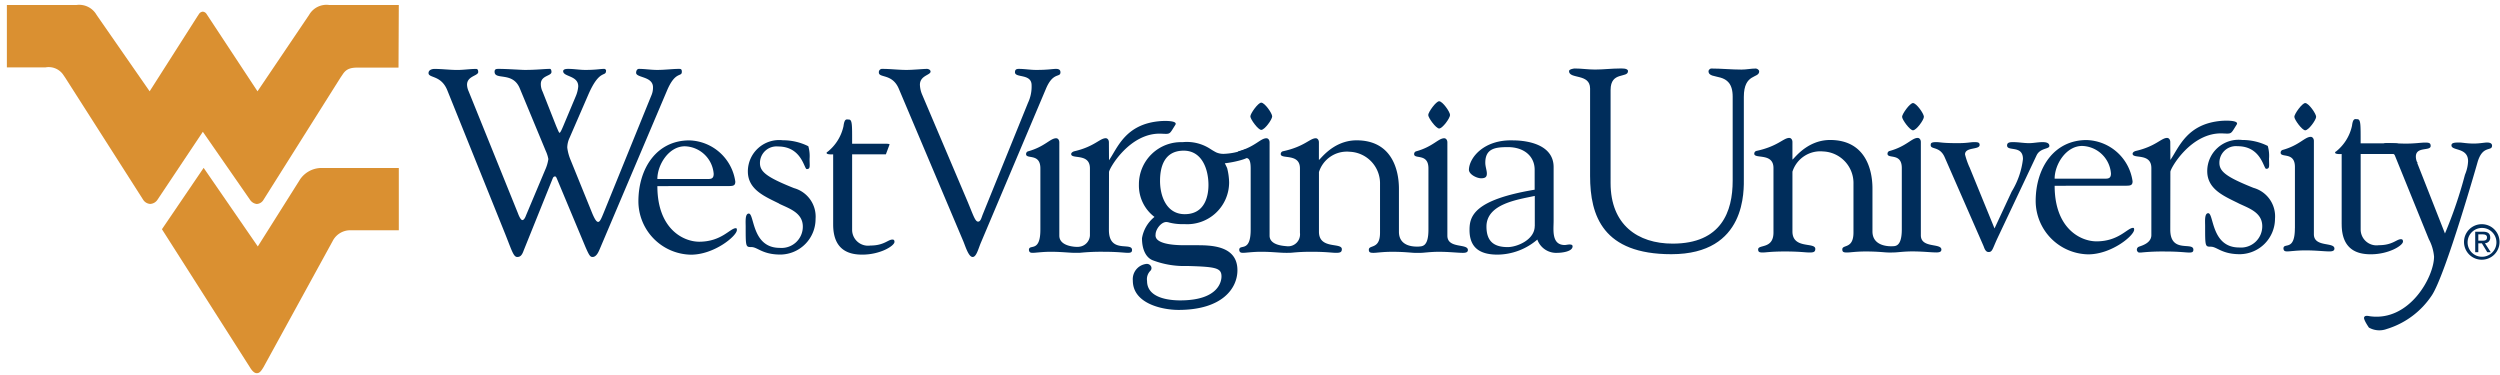 <svg id="Layer_1" data-name="Layer 1" xmlns="http://www.w3.org/2000/svg" xmlns:xlink="http://www.w3.org/1999/xlink" viewBox="0 0 200 30"><defs><style>.cls-1{fill:none;}.cls-2,.cls-3{fill:#002d5b;}.cls-3{fill-rule:evenodd;}.cls-4{clip-path:url(#clip-path);}.cls-5{fill:#da9031;}</style><clipPath id="clip-path"><rect class="cls-1" x="0.548" y="0.398" width="199.452" height="85.602"/></clipPath></defs><path class="cls-2" d="M40.336,18.52c.582,1.435.727,2.038,1.038,2.038.229,0,.375-.105.52-.519l2.328-5.78c.062-.144.146-.144.188-.144.062,0,.1.082.145.187l2.285,5.465c.292.665.375.791.562.791.311,0,.478-.395.6-.686L53.347,7.278c.685-1.644,1.2-1.081,1.2-1.539,0-.228-.1-.228-.25-.228-.478,0-1.1.083-1.725.083-.5,0-.977-.083-1.456-.083-.143,0-.227.144-.227.312,0,.415,1.351.269,1.351,1.163a1.57,1.57,0,0,1-.146.687l-3.783,9.31c-.187.458-.311.769-.456.769-.126,0-.25-.167-.458-.644l-1.745-4.3a3.784,3.784,0,0,1-.271-1,1.908,1.908,0,0,1,.187-.79L47.048,7.61c.936-2.182,1.436-1.393,1.436-1.976,0-.061-.084-.123-.147-.123-.353,0-.6.083-1.516.083-.458,0-.895-.083-1.352-.083-.124,0-.416,0-.416.186,0,.458,1.226.334,1.205,1.227a2.514,2.514,0,0,1-.185.749l-1.02,2.43c-.125.292-.228.52-.29.52-.042,0-.1-.145-.27-.54L43.411,7.339a1.37,1.37,0,0,1-.145-.622c0-.686.852-.625.852-.958,0-.125-.04-.248-.124-.248-.458,0-1.02.083-2.016.083-.291,0-1.393-.083-2.1-.083-.186,0-.311.02-.311.228,0,.707,1.454-.042,2.016,1.331l2.079,5.008a2.741,2.741,0,0,1,.207.645,3.147,3.147,0,0,1-.249.851l-1.539,3.659c-.082.228-.187.374-.29.374-.125,0-.271-.312-.354-.541L37.489,7.3a1.414,1.414,0,0,1-.126-.519c0-.707.894-.707.894-1.019,0-.144-.041-.248-.167-.248-.5,0-1,.083-1.5.083-.6,0-1.227-.083-1.83-.083-.207,0-.478.083-.478.332,0,.416,1,.146,1.5,1.372L40.336,18.52Z"/><path class="cls-3" d="M58.118,14.884c.476,0,.707.021.707-.353a3.827,3.827,0,0,0-3.68-3.3c-2.6,0-4.073,2.224-4.073,4.884a4.281,4.281,0,0,0,4.2,4.26c1.869,0,3.678-1.5,3.678-1.973,0-.063,0-.147-.083-.147-.458,0-1.143,1.082-2.931,1.082-1.268,0-3.346-1.019-3.346-4.448Zm-5.529-.562c0-1.143.914-2.619,2.2-2.619a2.387,2.387,0,0,1,2.306,2.2c0,.312-.124.416-.416.416Z"/><path class="cls-2" d="M62.335,16.3c.831.394,1.891.728,1.891,1.829a1.7,1.7,0,0,1-1.851,1.7c-2.243,0-2.013-2.744-2.471-2.744-.312,0-.25.665-.25,1.017,0,1.643,0,1.663.457,1.663.5,0,.873.6,2.328.6a2.843,2.843,0,0,0,2.806-2.846A2.366,2.366,0,0,0,63.52,15.05c-2.182-.872-2.723-1.309-2.723-2a1.324,1.324,0,0,1,1.456-1.331c1.89,0,2.078,1.808,2.285,1.808.312,0,.228-.249.228-.809a2.885,2.885,0,0,0-.1-1.02,4.532,4.532,0,0,0-2.037-.477,2.508,2.508,0,0,0-2.8,2.494c0,1.475,1.392,2.016,2.514,2.577Z"/><path class="cls-3" d="M66.653,17.96c0,2.141,1.372,2.41,2.328,2.41,1.454,0,2.577-.706,2.577-1.019,0-.166-.083-.186-.166-.186-.353,0-.665.478-1.767.478A1.272,1.272,0,0,1,68.17,18.4V12.348h2.7l.284-.76c.062-.1-.18-.091-.7-.091H68.17c0-1.5.02-1.934-.27-1.934-.166,0-.337-.118-.419.525a3.6,3.6,0,0,1-1.31,2.084c.11-.11-.384.222.482.176V17.96Z"/><path class="cls-2" d="M77.043,19.248c.186.436.436,1.31.769,1.31.311,0,.457-.686.686-1.207L83.672,7.11c.582-1.391,1.164-.872,1.164-1.329,0-.187-.124-.27-.353-.27-.292,0-.6.083-1.6.083-.458,0-.915-.083-1.373-.083-.209,0-.312.062-.312.27,0,.478,1.33.082,1.33,1.039a3.055,3.055,0,0,1-.291,1.413L78.622,17.15c-.1.249-.166.58-.374.58-.23,0-.374-.477-.831-1.578L73.78,7.589a2.2,2.2,0,0,1-.187-.811c0-.747.872-.768.851-1.059,0-.125-.165-.208-.29-.208-.291,0-1.081.083-1.642.083-.624,0-1.268-.083-1.912-.083a.262.262,0,0,0-.291.29c0,.458,1.081.062,1.6,1.309l5.133,12.138Z"/><path class="cls-2" d="M100.9,8.211c-.25,0-.872.874-.872,1.1s.622,1.081.872,1.081c.271,0,.875-.832.875-1.081s-.6-1.1-.875-1.1Z"/><path class="cls-2" d="M115.131,8.1c-.248,0-.873.873-.873,1.1s.625,1.081.873,1.081c.27,0,.873-.832.873-1.081s-.6-1.1-.873-1.1Z"/><path class="cls-3" d="M122.778,18.084c0,1.1-1.414,1.683-2.161,1.683-1.1,0-1.7-.456-1.7-1.641,0-1.829,2.536-2.162,3.866-2.453v2.411Zm0-2.909c-4.863.811-5.217,2.12-5.217,3.222,0,1.475.893,1.973,2.245,1.973a4.953,4.953,0,0,0,3.18-1.205,1.6,1.6,0,0,0,1.621,1.061c.291,0,1.2-.084,1.2-.521,0-.146-.166-.146-.27-.146-.084,0-.27.042-.354.042-1.081,0-.893-1.225-.893-1.932v-4.3c0-1.766-2-2.14-3.284-2.14-2.306-.062-3.469,1.393-3.492,2.348,0,.374.624.685.977.685.4,0,.458-.165.458-.392s-.125-.543-.125-.854c0-1.144.81-1.247,1.807-1.247,1.289,0,2.142.728,2.142,1.808v1.6Z"/><path class="cls-3" d="M86.285,19.748c-.177.018-1.539-.008-1.539-.894V11.392c0-.207-.124-.332-.248-.332-.479,0-.9.664-2.225,1.039a.227.227,0,0,0-.187.229c0,.435,1.144-.1,1.144,1.143v4.905c0,1.89-.916,1.1-.916,1.621.022.207.146.229.313.229.228,0,.769-.084,1.433-.084.852,0,1.5.084,1.932.084.09,0,.171,0,.234,0s.067,0,.139,0a17.007,17.007,0,0,1,1.912-.084c1.164,0,1.663.084,1.954.084.229,0,.332-.043.332-.229,0-.665-1.85.332-1.85-1.6l.008-4.632c0-.269,1.654-3.181,4.186-3.07.75.033.627.069,1.12-.706.211-.334-.759-.333-1.193-.3-2.8.222-3.418,2.127-4.113,3.131v-.042l-.008-1.389c0-.207-.124-.332-.248-.332-.48,0-.9.664-2.5,1.039-.1.02-.27.105-.27.229,0,.435,1.5-.1,1.5,1.143v5.361a.965.965,0,0,1-.912.916Z"/><path class="cls-2" d="M113.472,19.727c-.2,0-1.557.08-1.557-1.185V15.113c0-1.581-.6-3.887-3.388-3.887-2.016,0-3.055,1.787-3.014,1.537V11.392c0-.207-.124-.332-.248-.332-.478,0-.894.664-2.621,1.039a.226.226,0,0,0-.185.229c0,.435,1.537-.1,1.537,1.143v5.153a.956.956,0,0,1-1.019,1.078c-.138-.027-1.41-.031-1.41-.848V11.392c0-.207-.125-.332-.249-.332-.479,0-.894.664-2.224,1.039-.1.02-.362.721-.24.706.682-.077,1.2-.581,1.2.666v4.905c0,1.89-.915,1.1-.915,1.621.022.207.146.229.311.229.23,0,.768-.084,1.435-.084.852,0,1.5.084,1.932.084.055,0,.148.005.192,0s.1,0,.139,0c.249,0,.665-.084,1.767-.084,1.206,0,1.621.084,1.974.084.311,0,.459-.043.459-.292,0-.561-1.831.041-1.831-1.392v-4.78a2.339,2.339,0,0,1,2.453-1.622,2.53,2.53,0,0,1,2.432,2.6v3.886c0,1.351-.895.935-.895,1.351,0,.208.1.251.375.251s.707-.084,1.5-.084c1.017,0,1.538.084,1.806.084.1,0,.168,0,.252,0s.14,0,.226,0c.229,0,.768-.084,1.434-.084.853,0,1.5.084,1.932.084.271,0,.4-.063.4-.229,0-.541-1.642-.084-1.642-1.143V11.392c0-.207-.124-.332-.248-.332-.479,0-.894.664-2.225,1.039a.226.226,0,0,0-.187.229c0,.435,1.145-.1,1.145,1.143v4.905c0,1.407-.524,1.319-.792,1.351Z"/><path class="cls-2" d="M99.993,12.105a.433.433,0,0,0-.372-.152l-.047.009a5.088,5.088,0,0,1-1.651.345,1.425,1.425,0,0,1-.621-.114c-.174-.088-.315-.177-.453-.263a3.429,3.429,0,0,0-2.25-.557,3.371,3.371,0,0,0-3.486,3.405,3.148,3.148,0,0,0,1.246,2.576,2.773,2.773,0,0,0-1,1.705c0,.907.322,1.553.865,1.765a7.047,7.047,0,0,0,2.764.454c2.25.065,2.731.145,2.731.836,0,.32-.16,1.917-3.309,1.917-.8,0-2.645-.152-2.645-1.55a.952.952,0,0,1,.284-.837.305.305,0,0,0,.037-.332.377.377,0,0,0-.348-.2.441.441,0,0,0-.111.014,1.226,1.226,0,0,0-1,1.323c0,1.854,2.39,2.344,3.654,2.344,3.479,0,4.713-1.711,4.713-3.175,0-2-2.158-2-3.318-2-.16,0-.319,0-.476,0h-.441c-1.438,0-1.982-.252-2.186-.464a.467.467,0,0,1-.126-.392c0-.414.443-1,.856-1a.838.838,0,0,1,.224.039,4.226,4.226,0,0,0,1.212.127,3.35,3.35,0,0,0,3.591-3.321,4.951,4.951,0,0,0-.159-1.16c-.037-.084-.075-.16-.106-.225s-.056-.11-.078-.16c.708-.073,1.926-.359,1.966-.6a.374.374,0,0,0,.033-.364Zm-5.212,5.029c-1.46,0-1.978-1.436-1.978-2.665,0-1.1.327-2.416,1.895-2.416,1.462,0,1.979,1.48,1.979,2.749,0,.7-.185,2.332-1.9,2.332Z"/><path class="cls-3" d="M171.093,19.747a.247.247,0,0,0,.019.457c.08.041-.04,0,.022,0s.066,0,.139,0a17.007,17.007,0,0,1,1.912-.084c1.165,0,1.663.084,1.955.084.228,0,.331-.042.331-.229,0-.664-1.849.332-1.849-1.6l.008-4.631c0-.269,1.653-3.181,4.186-3.07.75.033.627.067,1.12-.708.211-.332-.759-.331-1.195-.3-2.792.223-3.415,2.126-4.111,3.132v-.043l-.008-1.388c0-.208-.124-.333-.249-.333-.478,0-.893.665-2.494,1.039-.1.022-.27.1-.27.229,0,.437,1.5-.1,1.5,1.144v5.361c0,.651-.786.85-1.012.936Z"/><path class="cls-3" d="M198.242,12.856c.416-1.248,1.122-.728,1.122-1.206,0-.166-.146-.249-.4-.249-.208,0-.582.083-1.06.083-.581,0-.914-.083-1.163-.083-.375,0-.624.02-.624.228,0,.458,1.33.145,1.33,1.268a3.118,3.118,0,0,1-.25,1.081,34.933,34.933,0,0,1-1.6,4.7l-2.224-5.653.041-.041c.042.188-.145-.124-.145-.457,0-.831,1.185-.415,1.185-.852,0-.228-.125-.27-.438-.27-.331,0-.81.083-1.538.083-.561,0-1.02-.045-1.457-.045-.29,0-.318.027-.412.211-.546,1.057.771.342.975.77l2.724,6.712a3.615,3.615,0,0,1,.416,1.392c0,1.622-1.958,5.2-5.119,4.773-.111-.015-.358-.087-.456.043.092.025-.285-.095.364.863a1.693,1.693,0,0,0,1.416.116,6.659,6.659,0,0,0,3.609-2.682c1.106-1.639,3.7-10.781,3.7-10.781Z"/><path class="cls-2" d="M128.848,7.188c0-1.5,1.392-.915,1.392-1.5,0-.25-.56-.209-.664-.209-.645,0-1.309.085-1.975.085-.56,0-1.08-.085-1.62-.085-.1,0-.459.064-.459.209,0,.665,1.685.166,1.685,1.392v7c0,3.2,1.04,6.256,6.5,6.256,6.049,0,5.8-5.133,5.8-6.152V7.749c0-1.912,1.227-1.455,1.227-2.038,0-.124-.167-.229-.27-.229-.375,0-.748.085-1.144.085-.81,0-1.622-.085-2.432-.085-.062,0-.207.1-.207.209,0,.79,1.933-.083,1.933,2.036v6.735c0,2.451-.895,5.028-4.8,5.028-2.805,0-4.967-1.515-4.967-4.841V7.188Z"/><path class="cls-3" d="M169.9,14.857c.478,0,.706.02.706-.353a3.826,3.826,0,0,0-3.679-3.3c-2.6,0-4.073,2.224-4.073,4.884a4.281,4.281,0,0,0,4.2,4.26c1.869,0,3.677-1.5,3.677-1.975,0-.062,0-.144-.083-.144-.457,0-1.143,1.079-2.93,1.079-1.267,0-3.346-1.017-3.346-4.446Zm-5.529-.561c0-1.144.915-2.62,2.2-2.62a2.385,2.385,0,0,1,2.306,2.2c0,.311-.123.416-.414.416Z"/><path class="cls-2" d="M179.089,16.27c.832.395,1.892.727,1.892,1.829a1.7,1.7,0,0,1-1.85,1.7c-2.245,0-2.015-2.743-2.472-2.743-.313,0-.249.664-.249,1.018,0,1.641,0,1.662.455,1.662.5,0,.874.6,2.33.6A2.843,2.843,0,0,0,182,17.5a2.366,2.366,0,0,0-1.725-2.473c-2.183-.873-2.723-1.31-2.723-2a1.323,1.323,0,0,1,1.456-1.33c1.891,0,2.078,1.809,2.285,1.809.311,0,.229-.249.229-.811a2.861,2.861,0,0,0-.1-1.019,4.513,4.513,0,0,0-2.037-.477,2.508,2.508,0,0,0-2.806,2.493c0,1.476,1.393,2.016,2.515,2.578Z"/><path class="cls-3" d="M187.335,17.932c0,2.14,1.372,2.411,2.327,2.411,1.456,0,2.577-.706,2.577-1.018,0-.167-.083-.188-.166-.188-.353,0-.665.479-1.766.479a1.27,1.27,0,0,1-1.454-1.248V12.322h2.7l.283-.761c.063-.1-.18-.093-.7-.093h-2.285c0-1.5.02-1.932-.271-1.932-.166,0-.339-.118-.42.524a3.6,3.6,0,0,1-1.31,2.085c.11-.11-.383.221.483.177v5.61Z"/><path class="cls-2" d="M157.55,13.359a6.123,6.123,0,0,1-.348-1.005c0-.614,1.168-.349,1.168-.758,0-.226-.185-.226-.471-.226-.247,0-.513.082-1.27.082-1.354,0-1.354-.082-1.743-.082-.41,0-.43.1-.43.246,0,.368.737.061,1.127.983l3.095,7.072c.061.144.145.492.409.492.309,0,.309-.246.7-1.086l3.136-6.641c.288-.616,1.026-.492,1.026-.759,0-.287-.35-.307-.553-.307-.349,0-.717.082-1.067.082-.45,0-.84-.082-1.27-.082-.266,0-.493.02-.493.265,0,.513,1.271-.06,1.271,1.088a6.4,6.4,0,0,1-.9,2.6l-1.375,2.952-2.009-4.919Z"/><path class="cls-2" d="M151.354,20.2c.07,0,.1-.005.19-.005.229,0,.769-.082,1.434-.082.852,0,1.5.082,1.933.082.269,0,.4-.062.4-.228,0-.54-1.643-.083-1.643-1.143V11.364c0-.208-.125-.331-.249-.331-.479,0-.894.664-2.224,1.038A.226.226,0,0,0,151,12.3c0,.437,1.144-.105,1.144,1.143v4.906c0,1.416-.537,1.338-.769,1.351-.074,0-1.578.091-1.578-1.186v-3.43c0-1.578-.6-3.885-3.389-3.885-2.015,0-3.055,1.787-3.013,1.538V11.364c0-.208-.126-.331-.25-.331-.478,0-.894.664-2.619,1.038a.225.225,0,0,0-.185.229c0,.437,1.537-.105,1.537,1.143V18.6c0,1.351-1.227.936-1.227,1.351,0,.208.1.249.372.249.251,0,.667-.082,1.768-.082,1.2,0,1.622.082,1.974.082.313,0,.459-.041.459-.29,0-.562-1.829.041-1.829-1.393v-4.78a2.335,2.335,0,0,1,2.451-1.621,2.529,2.529,0,0,1,2.432,2.6V18.6c0,1.351-.894.936-.894,1.351,0,.208.1.249.375.249s.707-.082,1.5-.082c1.018,0,1.537.082,1.808.082.088,0,.214.005.288.005Z"/><path class="cls-2" d="M153.038,8.244c-.249,0-.872.873-.872,1.1s.623,1.081.872,1.081c.27,0,.874-.832.874-1.081s-.6-1.1-.874-1.1Z"/><path class="cls-2" d="M183.59,18.264c0,1.891-.914,1.1-.914,1.62.019.208.144.229.31.229.229,0,.77-.083,1.436-.083.851,0,1.5.083,1.932.083.27,0,.4-.063.4-.229,0-.54-1.643-.083-1.643-1.143V11.28c0-.208-.125-.332-.249-.332-.479,0-.9.664-2.225,1.039a.227.227,0,0,0-.186.228c0,.437,1.143-.1,1.143,1.144v4.9Z"/><path class="cls-2" d="M184.418,8.244c-.249,0-.872.873-.872,1.1s.623,1.081.872,1.081c.27,0,.873-.832.873-1.081s-.6-1.1-.873-1.1Z"/><g class="cls-4"><path class="cls-2" d="M198.565,20.777a1.421,1.421,0,1,0-1.444-1.424,1.417,1.417,0,0,0,1.444,1.424Zm-1.156-1.424a1.153,1.153,0,1,1,1.156,1.188,1.148,1.148,0,0,1-1.156-1.188Zm.856.113h.285l.432.711h.278l-.465-.721a.428.428,0,0,0,.423-.451c0-.324-.191-.467-.578-.467h-.623v1.639h.248v-.711Zm0-.211v-.506h.337c.174,0,.358.037.358.24,0,.252-.188.266-.4.266Z"/><path class="cls-5" d="M31.905.4H26.656l-.317,0a1.6,1.6,0,0,0-1.61.791L20.6,7.305l-3.947-5.99-.131-.2a.4.4,0,0,0-.3-.182h0a.4.4,0,0,0-.3.182l-.132.2-3.819,5.99L7.726,1.192A1.6,1.6,0,0,0,6.115.4L5.8.4H.55l0,4.991H3.639a1.415,1.415,0,0,1,1.4.561l.185.271,6.239,9.773a.723.723,0,0,0,.547.318.739.739,0,0,0,.578-.319l3.639-5.452h0l3.778,5.445a.759.759,0,0,0,.534.331.661.661,0,0,0,.535-.324l6.156-9.772.184-.271c.32-.5.723-.553,1.373-.546l3.094,0,.023-5Z"/></g><path class="cls-5" d="M23.989,14.379l-3.365,5.337-4.332-6.287-3.337,4.909,7.032,11.035c.244.413.436.477.534.48.213.01.337-.105.566-.491l5.524-10.075a1.581,1.581,0,0,1,1.312-.864h3.982V13.438H25.687a2.091,2.091,0,0,0-1.7.941Z"/></svg>